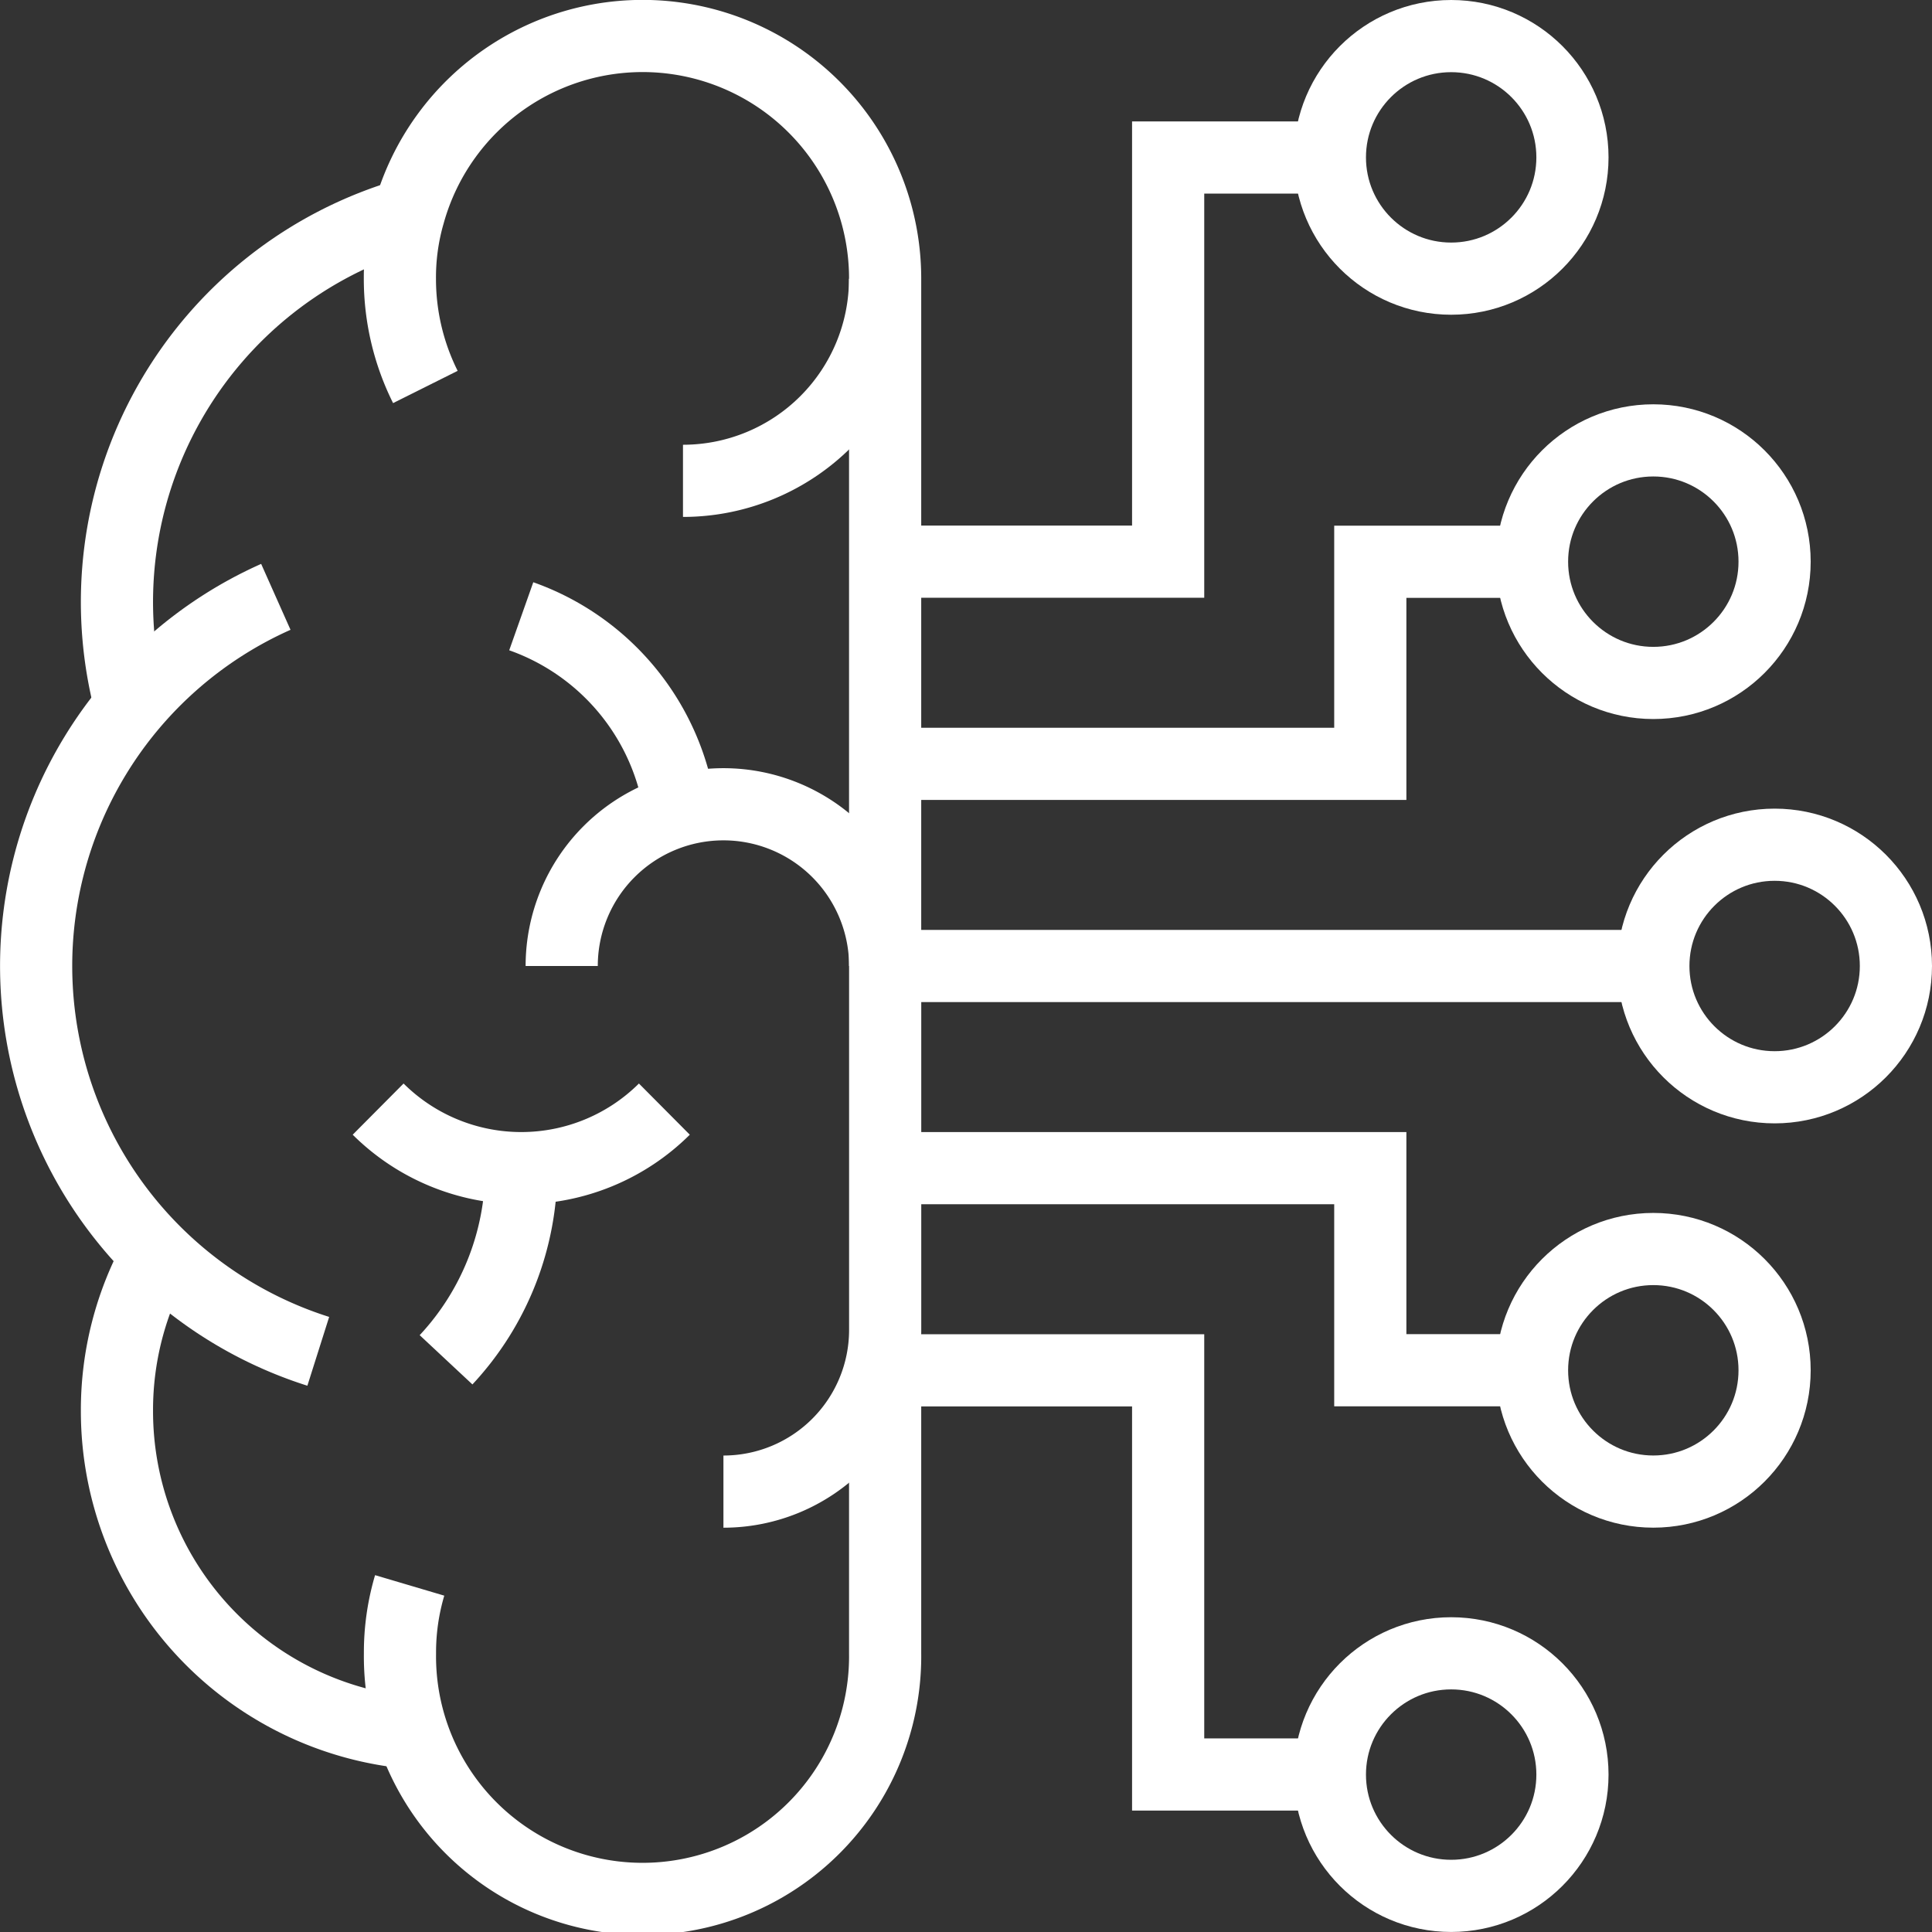 <svg xmlns="http://www.w3.org/2000/svg" width="53.54" height="53.541" viewBox="0 0 53.54 53.541">
  <rect x="0" y="0" width="53.54" height="53.541" fill="#333333" stroke="none"/>
  <g id="Raggruppa_163" data-name="Raggruppa 163" transform="translate(-418.068 -364.876)">
    <path id="Tracciato_258" data-name="Tracciato 258" d="M444.09,414.944a4.482,4.482,0,0,0,4.482-4.482V400.378a4.482,4.482,0,0,0-8.964,0" transform="translate(-5.974 -8.732)" fill="none" stroke="#fff" stroke-miterlimit="10" stroke-width="2"/>
    <path id="Tracciato_259" data-name="Tracciato 259" d="M446.733,391.646V372.6a6.721,6.721,0,0,0-13.2-1.793,6.356,6.356,0,0,0-.247,1.793,6.7,6.7,0,0,0,.706,3" transform="translate(-4.136 0)" fill="none" stroke="#fff" stroke-miterlimit="10" stroke-width="2"/>
    <path id="Tracciato_260" data-name="Tracciato 260" d="M446.733,418.016v7.843a6.723,6.723,0,1,1-13.445,0,6.534,6.534,0,0,1,.269-1.883" transform="translate(-4.136 -15.165)" fill="none" stroke="#fff" stroke-miterlimit="10" stroke-width="2"/>
    <path id="Tracciato_261" data-name="Tracciato 261" d="M425.712,387.79a11.2,11.2,0,0,0,1.176,20.908" transform="translate(0 -6.374)" fill="none" stroke="#fff" stroke-miterlimit="10" stroke-width="2"/>
    <path id="Tracciato_262" data-name="Tracciato 262" d="M422.609,386.475a11.19,11.19,0,0,1,7.709-13.647" transform="translate(-0.919 -2.022)" fill="none" stroke="#fff" stroke-miterlimit="10" stroke-width="2"/>
    <path id="Tracciato_263" data-name="Tracciato 263" d="M423.348,413.5a8.815,8.815,0,0,0-1.12,4.325,8.952,8.952,0,0,0,8.224,8.93" transform="translate(-0.919 -13.851)" fill="none" stroke="#fff" stroke-miterlimit="10" stroke-width="2"/>
    <path id="Tracciato_264" data-name="Tracciato 264" d="M444.348,380.958a5.6,5.6,0,0,0,5.6-5.6" transform="translate(-7.353 -2.757)" fill="none" stroke="#fff" stroke-miterlimit="10" stroke-width="2"/>
    <path id="Tracciato_265" data-name="Tracciato 265" d="M432.435,407.809a5.626,5.626,0,0,0,7.932,0" transform="translate(-3.888 -12.197)" fill="none" stroke="#fff" stroke-miterlimit="10" stroke-width="2"/>
    <path id="Tracciato_266" data-name="Tracciato 266" d="M438.028,388.549a6.7,6.7,0,0,1,4.4,5.378" transform="translate(-5.515 -6.595)" fill="none" stroke="#fff" stroke-miterlimit="10" stroke-width="2"/>
    <path id="Tracciato_267" data-name="Tracciato 267" d="M437.173,410.116a7.745,7.745,0,0,1-2.084,5.311" transform="translate(-4.66 -12.868)" fill="none" stroke="#fff" stroke-miterlimit="10" stroke-width="2"/>
    <circle id="Ellisse_4" data-name="Ellisse 4" cx="3.361" cy="3.361" r="3.361" transform="translate(463.886 388.285)" fill="none" stroke="#fff" stroke-miterlimit="10" stroke-width="2"/>
    <line id="Linea_9" data-name="Linea 9" x2="21.288" transform="translate(442.597 391.646)" fill="none" stroke="#fff" stroke-miterlimit="10" stroke-width="2"/>
    <circle id="Ellisse_5" data-name="Ellisse 5" cx="3.361" cy="3.361" r="3.361" transform="translate(460.524 377.08)" fill="none" stroke="#fff" stroke-miterlimit="10" stroke-width="2"/>
    <path id="Tracciato_268" data-name="Tracciato 268" d="M452.248,392.018h13.445v-5.6h4.482" transform="translate(-9.651 -5.974)" fill="none" stroke="#fff" stroke-miterlimit="10" stroke-width="2"/>
    <circle id="Ellisse_6" data-name="Ellisse 6" cx="3.361" cy="3.361" r="3.361" transform="translate(454.922 365.876)" fill="none" stroke="#fff" stroke-miterlimit="10" stroke-width="2"/>
    <path id="Tracciato_269" data-name="Tracciato 269" d="M452.248,381.82h7.843v-11.2h4.482" transform="translate(-9.651 -1.379)" fill="none" stroke="#fff" stroke-miterlimit="10" stroke-width="2"/>
    <circle id="Ellisse_7" data-name="Ellisse 7" cx="3.361" cy="3.361" r="3.361" transform="translate(460.524 399.489)" fill="none" stroke="#fff" stroke-miterlimit="10" stroke-width="2"/>
    <path id="Tracciato_270" data-name="Tracciato 270" d="M452.248,410.116h13.445v5.6h4.482" transform="translate(-9.651 -12.868)" fill="none" stroke="#fff" stroke-miterlimit="10" stroke-width="2"/>
    <circle id="Ellisse_8" data-name="Ellisse 8" cx="3.361" cy="3.361" r="3.361" transform="translate(454.922 410.693)" fill="none" stroke="#fff" stroke-miterlimit="10" stroke-width="2"/>
    <path id="Tracciato_271" data-name="Tracciato 271" d="M452.248,418.016h7.843v11.2h4.482" transform="translate(-9.651 -15.165)" fill="none" stroke="#fff" stroke-miterlimit="10" stroke-width="2"/>
  </g>
</svg>
